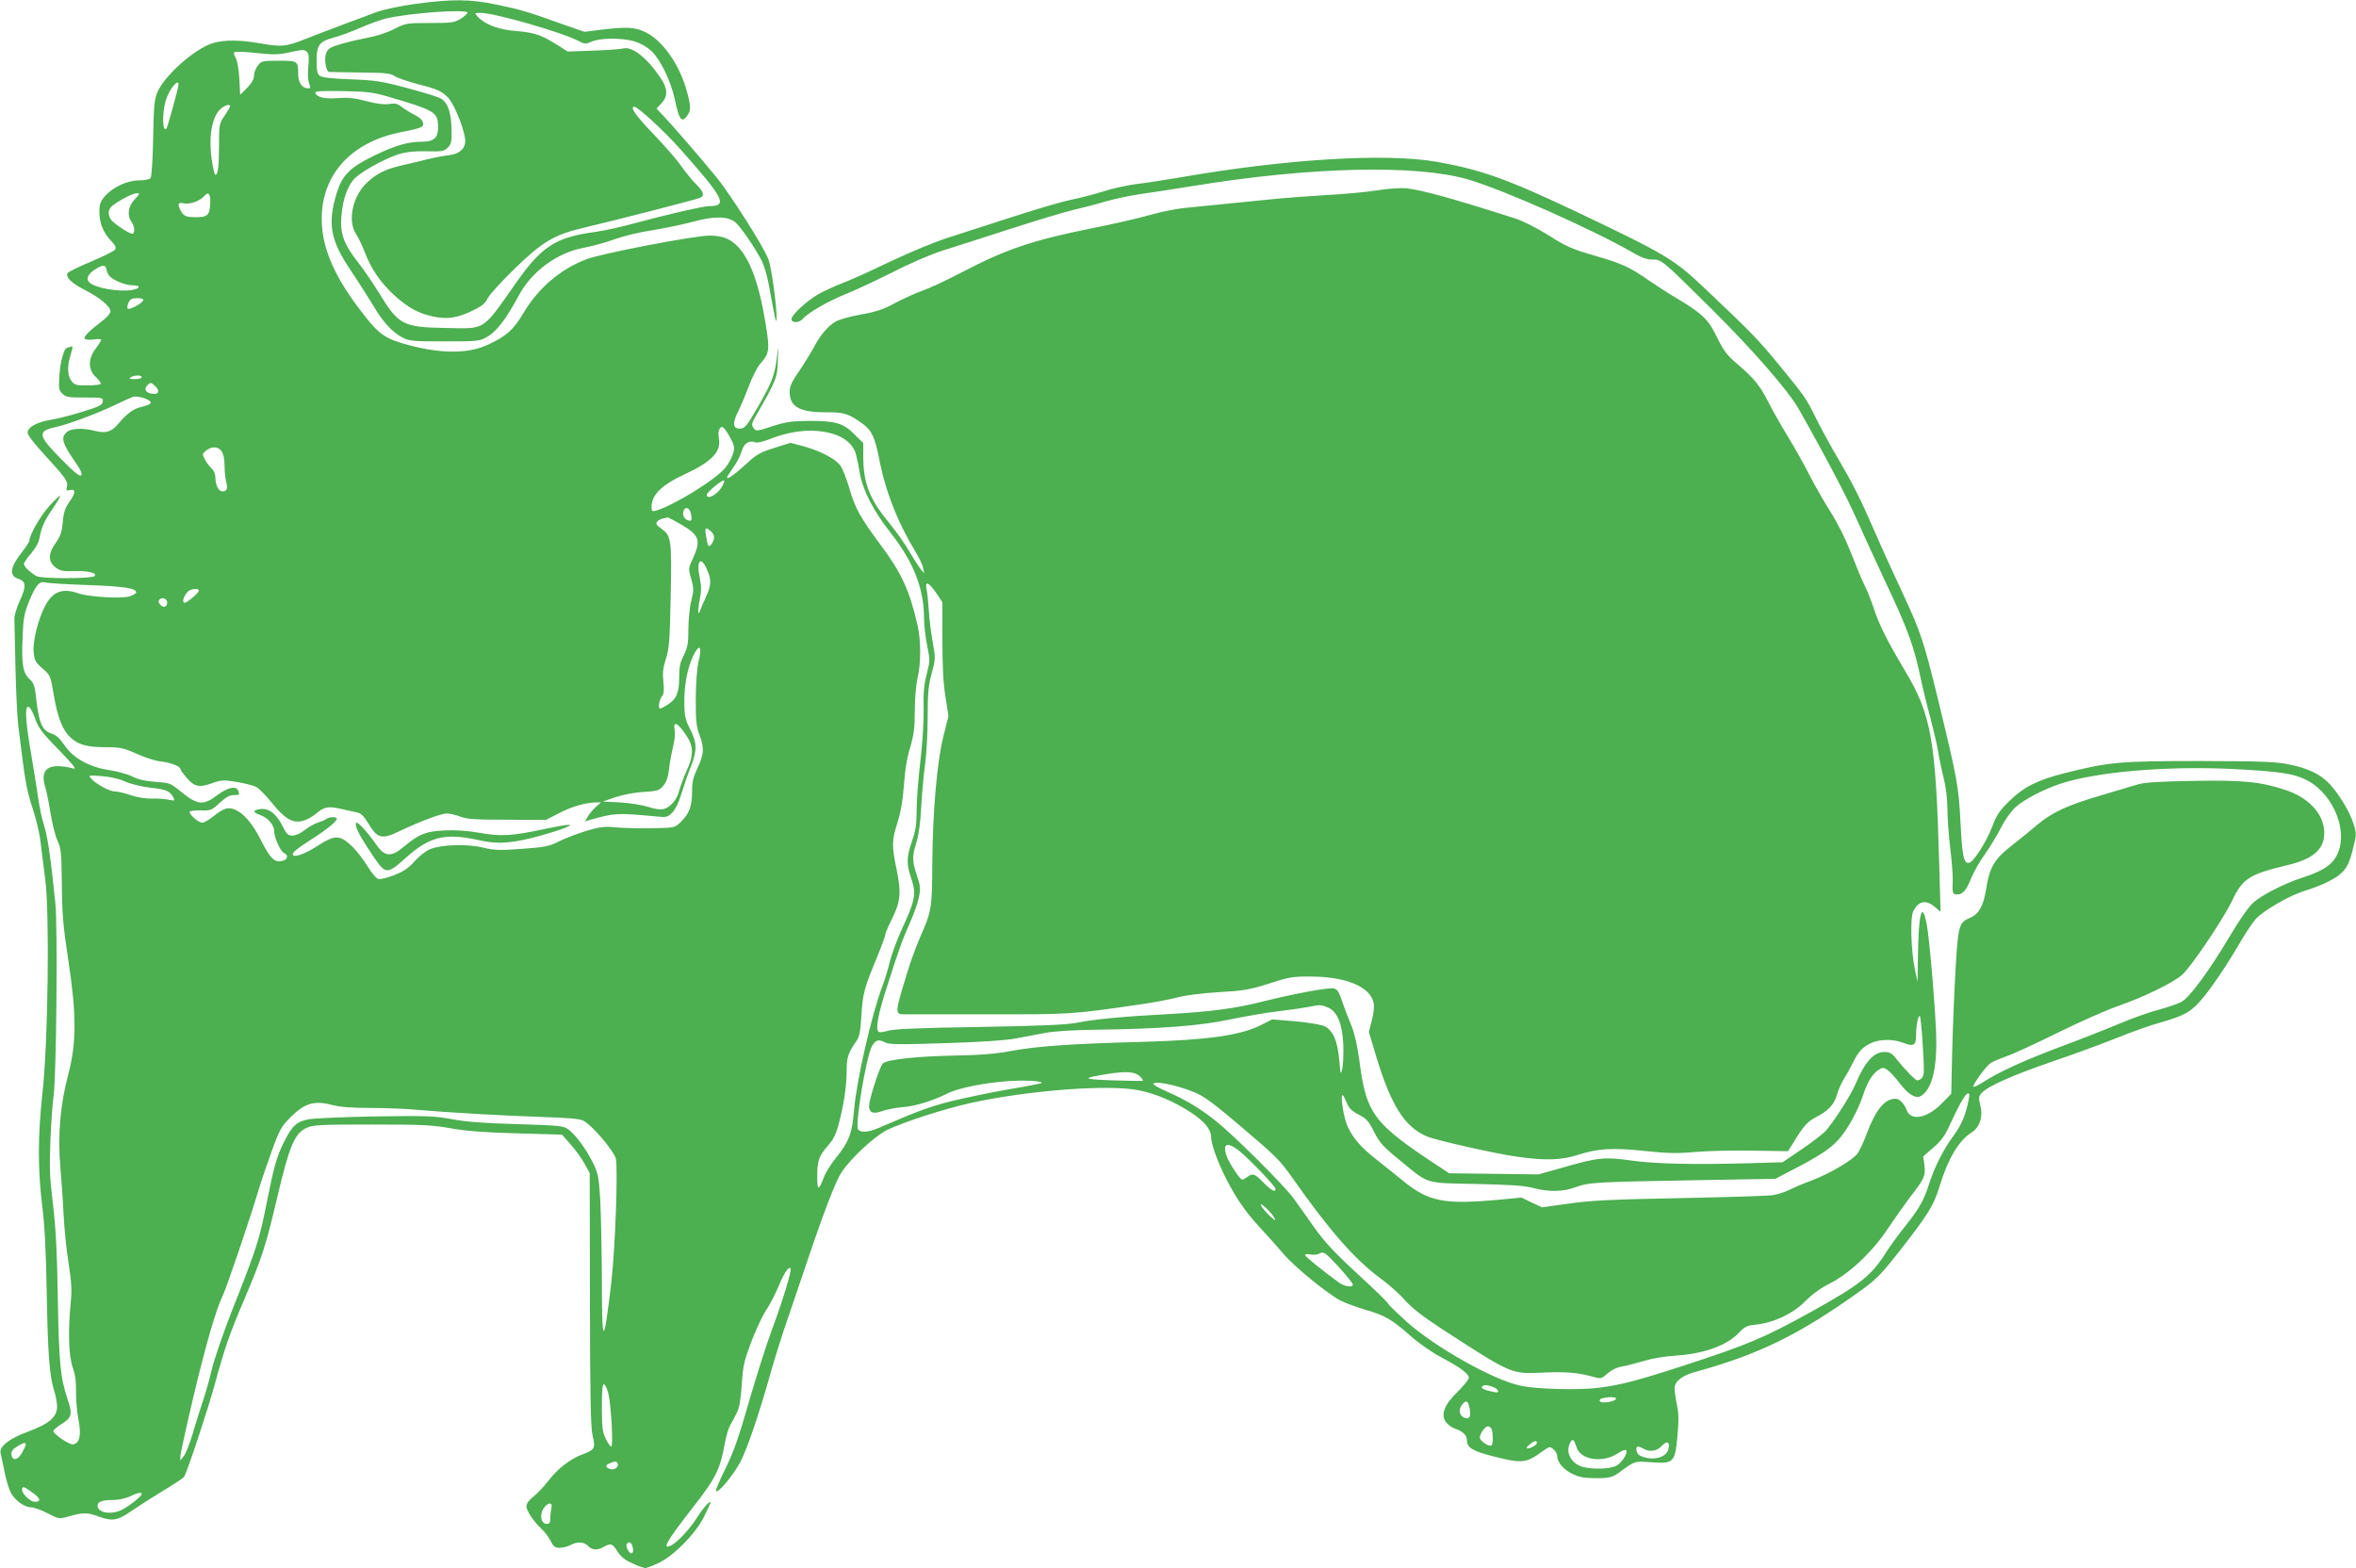<?xml version="1.0" standalone="no"?>
<!DOCTYPE svg PUBLIC "-//W3C//DTD SVG 20010904//EN"
 "http://www.w3.org/TR/2001/REC-SVG-20010904/DTD/svg10.dtd">
<svg version="1.0" xmlns="http://www.w3.org/2000/svg"
 width="1280pt" height="852pt" viewBox="0 0 1280 852"
 preserveAspectRatio="xMidYMid meet">
<g transform="translate(0,852) scale(0.1,-0.1)"
fill="#4caf50" stroke="none">
<path d="M2258 8499 c-76 -10 -166 -29 -205 -42 -90 -33 -264 -98 -389 -147
-113 -45 -133 -46 -254 -25 -106 19 -193 19 -253 1 -96 -29 -258 -171 -300
-263 -19 -43 -21 -70 -25 -253 -2 -117 -8 -210 -14 -217 -6 -8 -33 -13 -62
-13 -64 0 -142 -36 -186 -86 -25 -29 -30 -43 -30 -85 0 -61 21 -114 63 -157
24 -25 29 -36 22 -48 -6 -9 -65 -38 -132 -66 -67 -28 -124 -56 -127 -63 -9
-23 25 -55 94 -90 81 -41 140 -90 140 -116 0 -10 -16 -31 -36 -46 -85 -65
-115 -96 -102 -105 7 -4 30 -6 51 -2 20 3 37 2 37 -3 0 -4 -14 -26 -30 -47
-43 -57 -42 -116 2 -156 17 -16 29 -33 25 -37 -4 -3 -37 -7 -73 -7 -58 -1 -68
2 -85 23 -23 28 -25 80 -5 145 13 42 13 47 -1 42 -8 -3 -16 -6 -19 -6 -15 0
-36 -74 -41 -144 -5 -76 -4 -85 16 -105 19 -19 32 -21 122 -21 98 0 100 -1 97
-22 -2 -19 -19 -27 -106 -54 -57 -18 -134 -38 -171 -44 -81 -13 -131 -41 -131
-71 0 -13 38 -62 99 -128 108 -117 123 -138 114 -169 -4 -17 -1 -20 15 -15 34
8 34 -14 1 -61 -25 -35 -33 -58 -38 -113 -5 -55 -13 -77 -39 -114 -42 -58 -41
-102 1 -133 24 -18 41 -21 104 -19 75 2 123 -11 107 -27 -15 -15 -286 -15
-314 -1 -35 19 -70 52 -70 67 0 7 18 33 40 58 24 29 42 61 45 84 10 56 25 91
73 161 24 34 41 65 39 67 -2 3 -28 -21 -57 -53 -48 -52 -110 -159 -110 -190 0
-6 -18 -34 -40 -62 -66 -83 -72 -130 -20 -146 41 -13 44 -41 9 -116 -18 -39
-32 -85 -31 -102 1 -18 3 -135 6 -262 3 -126 9 -268 15 -315 37 -307 45 -350
77 -448 19 -56 39 -139 44 -185 6 -45 17 -138 26 -207 24 -188 15 -889 -15
-1155 -26 -237 -26 -414 -2 -614 14 -110 21 -251 25 -482 6 -329 15 -448 41
-528 8 -25 15 -62 15 -84 0 -57 -43 -93 -158 -136 -100 -36 -157 -81 -149
-116 3 -11 12 -56 21 -99 8 -43 24 -95 34 -115 22 -43 75 -81 111 -81 14 0 54
-14 89 -32 60 -31 63 -32 110 -19 81 24 108 24 168 1 73 -27 104 -22 175 28
30 21 105 69 167 107 62 37 116 73 121 79 15 18 128 360 167 501 53 196 80
274 160 462 100 236 117 290 180 556 65 278 95 349 158 378 37 17 69 19 357
19 279 0 330 -3 430 -21 85 -15 177 -22 358 -27 l244 -7 47 -53 c26 -29 60
-76 76 -105 l28 -52 1 -685 c1 -536 4 -698 15 -743 16 -68 12 -74 -60 -101
-64 -25 -131 -77 -180 -141 -24 -31 -60 -69 -81 -86 -25 -19 -39 -39 -39 -53
0 -25 41 -86 85 -126 15 -14 36 -42 46 -62 16 -32 24 -38 52 -38 17 1 43 7 57
15 36 20 74 18 95 -5 21 -23 50 -25 85 -5 38 22 48 18 75 -25 19 -30 41 -47
82 -65 30 -14 62 -25 69 -25 7 0 39 12 71 27 83 39 200 157 247 250 20 40 36
76 36 79 0 15 -41 -31 -72 -80 -39 -62 -104 -133 -140 -152 -56 -29 -29 19
116 205 125 159 150 210 175 355 6 32 18 73 27 90 10 17 26 48 36 68 15 27 22
70 28 155 7 106 13 130 54 238 25 66 62 143 81 170 18 28 47 83 64 124 30 73
55 111 66 99 9 -8 -45 -183 -105 -344 -27 -72 -81 -243 -121 -380 -54 -191
-84 -274 -125 -358 -30 -60 -54 -116 -54 -125 1 -28 93 81 132 155 38 73 102
260 166 489 22 77 62 205 90 285 27 80 68 199 90 265 103 307 170 484 205 537
52 77 175 191 244 227 82 41 306 114 448 146 317 71 764 105 927 70 88 -18
186 -60 276 -118 74 -48 112 -94 112 -135 0 -47 52 -180 113 -285 41 -73 89
-138 147 -201 47 -51 107 -118 134 -150 58 -69 241 -218 310 -253 28 -14 88
-36 135 -50 106 -30 144 -53 245 -142 46 -41 118 -91 170 -118 101 -54 146
-87 146 -110 0 -8 -27 -41 -59 -73 -75 -73 -95 -126 -65 -167 11 -15 33 -31
50 -36 41 -13 64 -36 64 -64 0 -39 32 -58 143 -86 157 -40 177 -38 267 27 39
28 41 28 60 11 11 -10 20 -25 20 -34 0 -57 83 -118 165 -121 101 -5 132 0 166
25 94 69 87 66 179 60 122 -9 130 -2 143 138 8 82 8 122 -2 173 -8 36 -13 77
-13 92 0 36 41 68 110 87 350 96 569 204 902 443 82 59 110 87 208 212 156
199 187 249 218 349 46 153 105 252 173 296 48 30 66 87 49 153 -9 37 -8 45 8
63 33 37 169 97 378 169 112 38 271 96 353 129 81 33 191 72 243 86 125 36
158 54 213 115 52 57 150 202 223 329 27 46 63 99 79 117 42 47 186 130 270
155 82 25 160 62 193 93 33 29 48 61 68 144 17 69 17 75 -1 130 -20 65 -86
171 -136 220 -48 48 -113 78 -210 98 -72 15 -142 18 -484 19 -440 0 -497 -5
-738 -66 -148 -37 -223 -75 -303 -154 -50 -49 -67 -74 -89 -133 -32 -85 -102
-195 -127 -200 -29 -6 -37 33 -47 223 -10 195 -17 232 -122 665 -76 313 -95
369 -191 575 -44 94 -111 240 -148 326 -85 195 -126 275 -206 411 -35 59 -87
154 -115 210 -57 116 -62 123 -210 303 -106 129 -141 166 -400 411 -166 157
-208 182 -704 418 -366 173 -511 225 -750 267 -279 48 -815 16 -1400 -86 -77
-13 -180 -29 -230 -35 -49 -6 -132 -24 -184 -41 -52 -16 -128 -36 -170 -44
-42 -8 -179 -48 -306 -89 -126 -41 -288 -93 -360 -116 -73 -23 -213 -81 -320
-132 -104 -50 -219 -102 -255 -115 -36 -14 -92 -39 -124 -56 -66 -35 -156
-117 -156 -141 0 -22 44 -21 61 1 26 32 144 100 236 136 50 20 165 74 255 119
93 48 208 97 268 116 58 18 222 71 365 117 143 46 298 93 345 104 47 11 126
31 175 46 50 14 137 33 195 41 58 8 186 28 285 44 638 104 1207 117 1491 35
192 -56 682 -274 894 -397 46 -27 76 -38 106 -38 52 0 54 -2 324 -270 221
-219 416 -443 471 -540 144 -254 261 -477 311 -590 33 -74 107 -235 164 -357
119 -252 153 -346 189 -518 14 -66 39 -167 55 -225 15 -58 34 -136 40 -175 6
-38 20 -104 31 -147 11 -45 19 -110 19 -160 0 -46 7 -142 15 -213 9 -72 15
-150 14 -175 -3 -74 -1 -80 24 -80 31 0 51 23 77 90 12 30 45 89 75 130 29 42
69 108 88 146 19 39 54 87 76 107 46 42 149 96 240 127 201 67 587 100 955 81
242 -13 315 -24 383 -57 131 -63 219 -241 184 -371 -22 -80 -70 -119 -206
-163 -98 -32 -218 -94 -265 -136 -23 -21 -79 -101 -130 -188 -108 -181 -213
-324 -257 -349 -17 -10 -73 -29 -124 -43 -50 -13 -146 -47 -212 -75 -66 -28
-211 -85 -321 -126 -199 -75 -330 -134 -422 -193 -26 -16 -50 -28 -52 -25 -8
8 67 112 93 129 12 8 51 24 84 36 34 11 160 69 279 128 119 59 267 124 327
145 136 47 297 125 348 168 47 39 224 302 273 403 58 123 92 145 304 196 144
34 204 91 197 188 -7 95 -88 180 -211 220 -136 45 -231 54 -501 49 -183 -3
-263 -8 -300 -19 -27 -8 -115 -34 -195 -58 -185 -54 -270 -93 -351 -161 -35
-30 -92 -76 -125 -102 -108 -82 -134 -124 -154 -251 -15 -90 -39 -132 -85
-152 -63 -26 -67 -42 -81 -288 -7 -121 -15 -322 -18 -445 l-5 -224 -53 -54
c-78 -79 -166 -96 -189 -35 -14 37 -39 62 -61 62 -59 0 -107 -59 -158 -194
-15 -41 -36 -87 -48 -103 -25 -36 -155 -112 -252 -148 -41 -15 -95 -38 -120
-51 -25 -12 -66 -25 -90 -28 -25 -4 -252 -11 -505 -16 -375 -7 -486 -13 -604
-30 l-143 -20 -56 26 -56 27 -126 -12 c-296 -27 -380 -10 -520 105 -36 29
-100 81 -142 114 -87 68 -129 118 -158 183 -20 45 -39 167 -26 167 3 0 13 -18
22 -40 13 -32 27 -46 65 -66 42 -21 54 -34 84 -93 30 -60 48 -80 141 -156 161
-132 130 -122 414 -128 183 -4 262 -9 310 -22 89 -23 163 -21 235 6 70 25 103
27 685 37 l396 7 49 26 c175 89 243 132 290 183 51 55 109 160 139 251 21 65
49 110 81 131 23 15 27 15 49 1 13 -9 44 -42 68 -74 46 -61 87 -85 116 -67 54
34 82 133 82 288 0 127 -36 563 -53 649 -25 124 -44 55 -47 -178 l-2 -140 -14
65 c-22 105 -27 286 -9 320 29 55 68 63 116 23 l32 -27 -7 249 c-19 688 -43
821 -186 1060 -97 163 -141 251 -170 340 -13 39 -35 95 -50 125 -15 30 -48
110 -74 177 -29 74 -72 161 -113 225 -36 57 -87 147 -114 200 -27 53 -77 143
-112 200 -35 57 -85 144 -110 194 -50 96 -76 127 -175 212 -50 43 -69 69 -102
136 -46 97 -79 130 -205 206 -50 29 -124 77 -165 105 -107 75 -148 93 -300
137 -117 34 -150 48 -246 109 -67 42 -141 79 -185 93 -344 110 -501 153 -589
163 -32 3 -98 -2 -156 -11 -55 -9 -181 -21 -280 -26 -98 -6 -219 -15 -269 -20
-180 -18 -412 -41 -500 -50 -49 -5 -137 -23 -194 -40 -57 -16 -196 -48 -307
-70 -328 -66 -469 -114 -719 -245 -77 -40 -169 -83 -205 -95 -36 -13 -101 -42
-146 -66 -64 -35 -103 -48 -187 -63 -63 -11 -122 -28 -142 -41 -40 -25 -83
-77 -115 -140 -13 -24 -47 -80 -76 -123 -42 -60 -54 -87 -54 -115 0 -82 53
-112 195 -112 102 0 123 -6 201 -62 49 -35 67 -73 90 -188 33 -176 101 -349
198 -508 19 -32 38 -70 41 -87 l6 -30 -18 21 c-10 12 -37 55 -61 95 -23 41
-74 112 -112 159 -106 128 -140 215 -140 362 l0 71 -48 47 c-60 61 -104 74
-248 73 -94 -1 -124 -5 -198 -29 -86 -28 -88 -28 -102 -10 -12 17 -11 25 12
65 111 193 118 210 120 301 3 85 3 85 -5 20 -12 -99 -26 -135 -100 -265 -57
-99 -73 -121 -94 -123 -45 -6 -51 26 -16 94 16 32 43 97 60 142 17 46 44 98
60 116 50 57 52 75 28 220 -44 272 -113 420 -216 462 -18 8 -57 14 -86 14 -85
0 -589 -97 -672 -129 -143 -55 -261 -157 -342 -293 -54 -91 -92 -124 -190
-170 -114 -54 -275 -51 -471 8 -101 30 -136 59 -242 202 -129 173 -191 323
-192 467 -3 242 156 420 422 475 126 26 132 28 128 53 -2 14 -18 29 -44 42
-22 11 -53 30 -70 43 -24 19 -36 22 -70 17 -28 -4 -69 1 -125 16 -65 17 -100
20 -154 16 -70 -6 -114 4 -122 29 -3 9 38 11 149 9 131 -2 166 -7 243 -29 262
-77 275 -85 275 -168 0 -57 -23 -78 -87 -78 -75 0 -146 -20 -259 -75 -132 -64
-174 -106 -204 -202 -52 -169 -36 -258 78 -426 41 -61 94 -145 119 -186 52
-89 102 -144 158 -174 37 -20 54 -22 230 -22 189 0 191 1 237 28 47 28 102
100 164 217 72 136 211 238 361 265 43 8 116 28 162 45 47 17 137 39 205 49
67 11 166 31 220 46 114 31 186 31 229 -1 27 -20 108 -138 146 -212 12 -24 29
-80 37 -125 36 -199 42 -223 43 -187 2 62 -27 274 -44 320 -23 65 -209 358
-285 450 -93 113 -217 256 -274 318 l-49 52 26 28 c37 39 35 81 -5 140 -76
112 -156 173 -205 158 -10 -3 -81 -8 -158 -11 l-141 -5 -47 30 c-97 61 -127
72 -229 81 -102 8 -174 36 -214 80 -16 18 -16 19 17 19 75 0 438 -104 531
-152 34 -18 39 -18 73 -4 48 21 166 21 233 1 32 -10 67 -30 92 -53 49 -47 105
-164 126 -261 23 -112 38 -132 68 -89 20 28 20 49 0 123 -38 149 -134 287
-229 331 -57 27 -99 29 -235 13 l-95 -12 -120 42 c-190 68 -227 79 -357 106
-145 30 -240 31 -440 4z m282 -48 c0 -5 -17 -20 -37 -33 -35 -21 -49 -23 -168
-23 -127 0 -131 -1 -194 -33 -37 -19 -95 -38 -140 -46 -42 -8 -108 -23 -148
-35 -63 -19 -72 -25 -82 -53 -11 -31 1 -97 17 -99 4 0 79 -2 168 -3 134 -1
165 -4 187 -19 15 -10 70 -29 123 -43 109 -28 128 -36 166 -72 30 -27 83 -153
94 -220 9 -55 -23 -88 -92 -96 -27 -3 -78 -13 -114 -22 -36 -9 -94 -23 -130
-31 -90 -20 -141 -44 -194 -93 -82 -76 -110 -213 -59 -286 11 -16 31 -59 45
-95 34 -90 88 -168 162 -235 73 -66 130 -97 210 -114 77 -16 129 -8 211 31 51
24 70 39 84 67 10 21 77 94 148 163 148 144 215 184 368 220 194 46 607 152
638 164 26 11 21 32 -20 73 -21 20 -58 66 -83 101 -24 35 -93 113 -152 175
-92 95 -128 146 -102 146 20 0 160 -130 248 -228 241 -271 262 -312 158 -312
-31 0 -239 -48 -412 -95 -69 -19 -161 -39 -205 -45 -215 -29 -291 -77 -430
-275 -189 -268 -162 -251 -385 -247 -233 4 -255 16 -365 197 -31 50 -80 122
-110 160 -77 97 -99 159 -90 253 8 95 37 173 79 209 46 41 172 108 238 127 37
11 86 16 147 14 83 -2 93 0 114 20 19 20 22 32 20 102 -2 88 -20 141 -55 163
-12 9 -95 34 -183 58 -143 38 -176 43 -311 48 -106 4 -156 10 -168 20 -12 10
-16 30 -16 81 0 85 15 105 93 126 32 8 97 32 145 53 48 21 110 43 137 50 131
31 445 53 445 32z m-870 -216 c8 -10 10 -34 5 -77 -4 -37 -2 -74 4 -90 9 -24
8 -28 -6 -28 -31 0 -53 31 -53 76 0 73 -1 74 -105 74 -89 0 -95 -1 -114 -26
-12 -15 -21 -39 -21 -55 0 -18 -12 -40 -37 -66 l-38 -38 -5 90 c-3 52 -12 99
-20 112 -8 12 -11 25 -7 29 4 5 58 3 120 -4 91 -10 123 -9 172 2 81 18 91 18
105 1z m-700 -175 c0 -15 -60 -234 -66 -239 -22 -22 -24 85 -3 154 18 60 69
122 69 85z m280 -117 c0 -5 -14 -28 -30 -52 -29 -43 -30 -48 -30 -160 0 -117
-6 -161 -20 -161 -4 0 -13 38 -20 85 -18 127 3 238 53 277 23 18 47 24 47 11z
m-518 -506 c-36 -37 -43 -89 -17 -123 17 -23 20 -64 3 -64 -18 0 -108 61 -118
81 -17 31 -11 57 18 77 46 33 106 62 126 62 17 0 16 -4 -12 -33z m410 -22 c-3
-64 -14 -75 -76 -75 -57 0 -68 5 -85 37 -18 36 -14 45 18 38 32 -7 88 13 110
39 23 28 36 13 33 -39z m-563 -361 c2 -10 8 -25 15 -33 17 -22 87 -51 123 -51
50 0 48 -18 -3 -26 -73 -11 -199 12 -229 42 -20 20 -6 48 38 74 37 23 51 21
56 -6z m199 -166 c-6 -17 -75 -54 -84 -45 -4 4 -2 18 4 32 9 20 19 25 48 25
24 0 34 -4 32 -12z m-8 -418 c0 -5 -17 -10 -37 -10 -28 0 -34 3 -23 10 20 13
60 13 60 0z m72 -47 c24 -21 23 -43 -1 -43 -46 0 -64 23 -39 48 15 15 18 15
40 -5z m-39 -75 c28 -15 20 -25 -31 -38 -48 -11 -80 -34 -134 -98 -34 -39 -65
-48 -123 -33 -71 18 -132 14 -156 -10 -28 -28 -20 -57 42 -148 37 -53 48 -76
40 -84 -8 -8 -39 18 -111 91 -124 126 -128 149 -29 171 72 16 216 70 314 116
50 24 97 45 105 48 17 6 57 -1 83 -15z m3162 -202 c26 -49 28 -57 17 -92 -6
-22 -25 -55 -41 -75 -55 -67 -280 -205 -378 -234 -20 -5 -23 -3 -23 20 0 66
53 119 180 178 145 67 199 123 186 192 -7 37 1 65 18 65 6 0 25 -24 41 -54z
m556 18 c65 -18 113 -58 128 -107 5 -18 15 -63 21 -102 16 -96 75 -211 165
-325 127 -161 184 -304 185 -465 0 -38 8 -107 17 -152 16 -79 16 -85 -2 -155
-15 -56 -19 -100 -17 -191 1 -72 -6 -184 -18 -285 -11 -92 -20 -210 -20 -263
0 -75 -5 -111 -25 -169 -31 -90 -31 -125 -3 -207 27 -80 19 -118 -52 -271 -27
-59 -56 -138 -65 -175 -9 -38 -27 -99 -41 -135 -59 -155 -141 -516 -154 -674
-10 -126 -28 -172 -98 -259 -28 -34 -58 -82 -67 -108 -27 -72 -35 -71 -35 6 0
87 9 112 59 169 30 34 44 63 59 122 27 101 42 205 42 289 0 68 9 95 54 158 15
21 21 52 26 138 8 122 15 147 84 314 25 61 46 118 46 125 0 7 16 46 37 87 46
94 50 141 24 268 -27 130 -26 155 5 254 18 56 29 121 35 203 5 79 17 151 34
205 20 70 25 106 25 200 0 67 7 142 15 176 19 78 19 207 0 288 -44 191 -87
285 -205 442 -107 145 -134 193 -165 300 -14 49 -36 105 -48 123 -26 39 -113
84 -208 109 l-65 17 -88 -28 c-76 -24 -96 -35 -150 -85 -61 -57 -106 -89 -106
-75 0 3 15 27 33 53 19 25 39 65 46 88 12 44 41 63 76 49 9 -3 39 4 68 15 129
51 244 62 348 33z m-3317 -96 c10 -14 16 -44 16 -78 0 -30 4 -69 8 -85 11 -38
5 -55 -19 -55 -22 0 -39 35 -39 79 0 16 -9 36 -21 47 -12 10 -28 32 -36 48
-15 28 -14 31 7 48 30 24 66 23 84 -4z m2721 -187 c-23 -46 -86 -82 -85 -48 1
12 78 77 93 77 4 0 1 -13 -8 -29z m-171 -153 c7 -36 3 -43 -19 -34 -19 7 -29
31 -21 51 10 26 33 16 40 -17z m-53 -58 c99 -58 108 -86 64 -183 -26 -55 -26
-57 -10 -112 15 -51 15 -61 1 -118 -9 -35 -16 -105 -16 -155 0 -79 -4 -100
-25 -142 -20 -39 -25 -64 -25 -120 0 -83 -15 -119 -63 -149 -19 -12 -37 -21
-41 -21 -12 0 -5 45 9 65 12 14 14 34 9 81 -5 47 -2 76 14 125 18 56 21 99 26
343 6 308 3 325 -53 365 -25 18 -29 26 -21 36 6 8 21 16 33 18 12 2 23 5 25 6
2 0 35 -17 73 -39z m161 -37 c22 -19 23 -42 4 -69 -17 -22 -20 -16 -31 49 -7
41 -1 45 27 20z m-22 -205 c26 -57 25 -87 -4 -150 -14 -29 -27 -62 -31 -72
-13 -42 -15 -4 -4 53 10 48 10 73 1 120 -20 94 4 124 38 49z m-3360 -87 c193
-7 260 -17 260 -40 0 -5 -16 -15 -35 -21 -43 -14 -222 -4 -279 16 -84 30 -138
11 -178 -63 -40 -72 -71 -197 -65 -257 4 -44 10 -55 48 -88 42 -36 43 -39 61
-143 21 -126 49 -195 94 -235 43 -38 90 -50 193 -50 74 0 92 -4 162 -35 43
-20 102 -39 131 -42 54 -6 108 -27 108 -41 0 -5 16 -27 36 -50 41 -48 67 -53
144 -25 43 15 57 16 127 4 43 -7 90 -19 105 -27 14 -7 53 -46 85 -86 69 -86
111 -111 165 -99 21 5 52 21 70 36 49 42 70 46 140 30 35 -8 75 -17 90 -20 19
-4 36 -20 59 -59 50 -83 73 -89 174 -40 107 51 222 94 252 94 17 0 50 -8 74
-17 36 -14 81 -17 255 -17 l210 -1 70 36 c68 36 148 59 202 59 l27 0 -26 -23
c-14 -12 -34 -35 -44 -51 l-17 -29 23 7 c140 39 147 40 364 20 56 -6 62 -4 88
21 16 17 35 55 48 99 12 39 34 104 50 144 37 93 37 136 -1 209 -25 48 -31 71
-32 133 -2 100 14 192 47 264 35 73 51 57 30 -30 -9 -36 -14 -114 -15 -201 0
-119 3 -152 20 -195 27 -72 25 -105 -10 -180 -24 -51 -30 -76 -30 -131 0 -79
-16 -119 -63 -165 -32 -30 -33 -30 -152 -32 -66 -2 -154 1 -195 4 -65 7 -87 4
-163 -18 -48 -15 -115 -40 -149 -57 -55 -28 -76 -32 -200 -41 -123 -9 -149 -9
-215 7 -89 21 -227 16 -289 -10 -21 -9 -58 -38 -81 -64 -32 -37 -59 -55 -109
-75 -37 -15 -77 -25 -88 -22 -12 3 -38 34 -61 72 -22 36 -61 86 -87 110 -62
58 -90 58 -181 -1 -64 -41 -122 -64 -134 -52 -10 11 11 29 95 84 87 55 142
100 142 115 0 11 -44 10 -55 -1 -6 -5 -27 -14 -47 -20 -20 -7 -53 -25 -74 -42
-21 -17 -49 -29 -65 -29 -25 0 -33 8 -58 59 -33 64 -75 93 -123 84 -37 -7 -35
-16 7 -32 42 -15 75 -54 75 -90 1 -35 35 -110 55 -117 20 -8 19 -30 -1 -38
-48 -19 -74 4 -128 112 -60 119 -131 183 -190 168 -13 -3 -43 -22 -66 -41 -23
-19 -51 -35 -61 -35 -20 0 -69 42 -69 59 0 5 26 8 59 8 56 -2 61 0 105 41 33
30 54 42 76 42 32 0 33 1 24 24 -11 28 -57 18 -113 -24 -78 -59 -108 -56 -206
25 -49 40 -56 42 -132 47 -55 4 -93 13 -124 29 -24 12 -82 28 -127 35 -108 16
-197 66 -244 138 -23 34 -43 52 -68 60 -49 16 -67 55 -81 171 -10 89 -14 103
-39 126 -36 33 -44 82 -37 231 3 95 9 125 33 186 39 94 57 116 92 107 15 -4
119 -10 232 -14z m4608 -45 l32 -48 0 -207 c0 -145 5 -236 17 -309 l16 -103
-27 -107 c-35 -137 -59 -411 -61 -702 -1 -235 -4 -252 -68 -397 -19 -44 -50
-127 -67 -184 -66 -214 -68 -228 -26 -230 11 0 217 0 456 0 455 -1 458 -1 825
52 77 11 172 29 210 39 44 12 129 23 225 29 138 8 168 13 275 47 108 35 130
39 225 38 193 0 326 -56 343 -144 4 -19 0 -58 -10 -94 l-16 -63 37 -124 c82
-274 157 -393 279 -444 50 -21 373 -94 490 -110 153 -22 238 -19 330 10 109
35 188 40 365 21 124 -13 174 -14 275 -5 67 6 207 9 312 7 l189 -3 21 33 c67
110 82 126 135 154 65 34 96 68 111 123 6 22 23 60 38 85 16 25 38 65 50 90
29 58 48 78 93 101 46 23 123 25 178 3 55 -22 70 -14 70 39 0 54 10 107 20
107 7 0 24 -243 22 -304 -1 -28 -15 -45 -36 -46 -10 0 -67 59 -112 115 -25 33
-37 39 -67 39 -57 0 -106 -55 -156 -174 -23 -56 -111 -195 -158 -250 -14 -17
-73 -63 -132 -103 l-106 -72 -170 -5 c-308 -9 -524 -4 -650 14 -145 21 -184
17 -368 -36 l-138 -39 -243 3 -243 3 -45 30 c-368 241 -405 290 -443 585 -11
80 -26 146 -42 185 -14 33 -32 80 -41 105 -29 85 -32 91 -54 99 -22 8 -208
-26 -393 -72 -144 -37 -287 -55 -507 -67 -248 -13 -403 -28 -497 -47 -57 -11
-188 -17 -531 -23 -333 -5 -466 -11 -497 -21 -23 -7 -46 -10 -50 -5 -17 17 -3
94 47 248 67 209 80 245 124 345 20 45 42 106 48 136 10 48 9 62 -10 119 -27
79 -27 106 -2 185 12 40 21 106 25 190 4 70 13 174 21 231 8 56 14 173 14 259
0 129 4 169 22 235 21 78 21 82 5 171 -9 51 -19 128 -21 172 -3 44 -8 95 -12
114 -10 47 12 38 54 -23z m-4008 15 c0 -14 -70 -72 -80 -66 -11 7 -2 34 18 58
16 18 62 24 62 8z m-173 -57 c3 -8 1 -20 -6 -27 -14 -14 -47 15 -37 32 10 16
36 13 43 -5z m-717 -636 c19 -54 38 -79 129 -172 77 -79 99 -107 81 -102 -134
35 -186 0 -154 -101 8 -26 21 -92 29 -145 9 -53 25 -119 37 -145 20 -43 22
-67 24 -238 1 -158 7 -226 34 -405 46 -298 46 -454 2 -623 -45 -169 -59 -333
-44 -511 7 -77 15 -195 18 -261 3 -66 14 -181 26 -255 17 -109 19 -151 12
-220 -15 -150 -11 -288 11 -350 14 -39 19 -77 18 -130 -1 -41 5 -110 13 -152
17 -85 7 -129 -28 -136 -20 -4 -108 56 -108 72 0 6 18 22 39 35 62 38 67 55
37 142 -38 113 -46 196 -52 554 -4 245 -11 374 -26 500 -18 143 -20 199 -14
350 4 99 12 207 17 240 15 90 23 919 10 1045 -25 248 -42 360 -60 420 -12 36
-26 101 -32 145 -6 44 -23 145 -36 225 -34 196 -40 280 -20 280 9 0 23 -24 37
-62z m3540 -96 c39 -59 39 -105 0 -191 -16 -36 -34 -84 -40 -107 -12 -49 -48
-91 -85 -100 -17 -4 -49 0 -84 12 -31 10 -99 21 -151 24 l-95 5 70 24 c40 13
105 26 153 28 75 5 84 8 106 34 17 20 26 47 31 91 4 35 14 90 22 122 8 32 12
71 9 86 -11 57 15 46 64 -28z m-3051 -248 c31 -14 90 -28 138 -34 86 -9 106
-18 125 -53 9 -18 8 -19 -28 -12 -22 5 -62 7 -90 6 -31 -1 -76 6 -112 18 -34
12 -74 21 -90 21 -28 0 -106 43 -130 73 -12 15 -7 15 60 10 45 -3 94 -14 127
-29z m6535 -1228 c51 -21 79 -89 84 -201 2 -49 -1 -108 -5 -130 -9 -38 -10
-35 -17 45 -9 105 -34 162 -80 184 -20 9 -87 20 -159 27 l-125 10 -62 -31
c-111 -56 -290 -81 -645 -91 -383 -10 -571 -23 -715 -50 -80 -15 -167 -22
-288 -24 -226 -4 -386 -22 -406 -44 -16 -17 -63 -160 -73 -217 -7 -47 16 -61
70 -41 23 8 72 18 108 21 71 5 164 34 243 73 63 32 204 60 339 69 92 6 186 0
175 -11 -2 -2 -83 -18 -179 -34 -97 -17 -236 -46 -310 -64 -119 -30 -186 -55
-389 -143 -62 -27 -102 -30 -118 -11 -18 22 43 389 74 450 19 36 36 42 71 24
24 -13 71 -13 328 -5 190 6 329 15 380 25 44 8 116 22 160 30 50 10 152 16
275 18 342 4 571 21 728 55 78 16 197 37 264 45 68 8 143 19 168 24 64 13 67
12 104 -3z m-1020 -375 c11 -11 18 -22 15 -24 -2 -1 -76 0 -164 3 -169 6 -172
11 -25 35 102 16 147 12 174 -14z m244 -67 c93 -31 117 -47 297 -199 199 -169
217 -187 283 -280 203 -289 340 -446 482 -551 47 -34 107 -88 134 -120 36 -40
93 -85 197 -153 385 -250 378 -247 553 -239 116 6 190 0 268 -22 46 -13 47
-13 81 17 22 19 52 34 79 38 24 4 77 18 118 30 42 13 116 26 170 29 157 10
280 54 347 124 33 35 45 40 94 45 93 9 202 60 267 127 37 37 83 71 131 95 108
54 235 174 318 300 37 55 91 131 120 170 77 98 86 118 78 175 l-6 47 54 47
c39 33 63 64 83 109 56 121 89 180 103 185 11 4 12 -3 7 -31 -15 -82 -39 -139
-82 -197 -56 -76 -104 -171 -134 -265 -28 -88 -53 -132 -132 -231 -35 -44 -79
-104 -98 -134 -83 -132 -140 -178 -416 -331 -252 -139 -336 -175 -699 -293
-244 -79 -332 -102 -455 -117 -108 -13 -336 -7 -420 12 -149 32 -459 207 -615
345 -53 48 -99 92 -102 99 -2 8 -78 81 -167 163 -126 116 -179 173 -236 253
-40 57 -91 129 -113 159 -51 70 -322 340 -421 419 -90 71 -162 114 -268 161
-42 18 -75 37 -72 42 8 13 87 0 172 -28z m-4628 -89 c36 -10 104 -15 199 -15
80 0 195 -4 255 -10 186 -16 471 -32 681 -39 148 -5 207 -10 226 -21 49 -27
168 -168 175 -207 12 -64 -4 -492 -25 -673 -42 -355 -51 -351 -51 28 -1 158
-5 349 -9 425 -8 125 -12 144 -40 200 -36 73 -94 152 -134 181 -26 19 -47 21
-275 28 -179 5 -277 12 -357 27 -99 18 -139 19 -415 15 -168 -3 -329 -10 -359
-15 -67 -11 -93 -34 -136 -120 -42 -83 -56 -133 -99 -349 -37 -187 -55 -242
-189 -580 -46 -118 -94 -258 -106 -310 -12 -52 -35 -133 -51 -180 -15 -47 -41
-126 -55 -176 -15 -49 -35 -101 -46 -115 l-19 -24 0 23 c0 12 31 154 69 315
68 287 126 487 161 557 19 37 148 417 195 575 15 50 48 146 73 215 41 113 51
130 101 180 78 78 130 92 231 65z m4916 -243 c47 -35 204 -197 204 -212 0 -21
-23 -9 -66 35 -47 48 -58 52 -88 30 -11 -8 -23 -15 -27 -15 -12 0 -71 90 -85
129 -22 66 0 78 62 33z m196 -367 c10 -19 10 -19 -8 -5 -26 20 -63 63 -64 74
0 13 59 -44 72 -69z m356 -274 c39 -44 72 -84 72 -90 0 -19 -46 -12 -78 12
-90 66 -182 140 -182 148 0 5 13 6 29 3 16 -3 37 -2 47 4 26 14 31 10 112 -77z
m-3973 -682 c15 -58 28 -289 16 -289 -5 0 -19 19 -30 43 -18 37 -21 62 -21
171 0 95 3 127 12 124 7 -3 17 -24 23 -49z m4831 19 c10 -16 0 -17 -44 -6 -42
10 -53 22 -29 31 15 5 65 -12 73 -25z m644 -47 c0 -10 -34 -21 -67 -21 -27 0
-31 17 -5 23 31 8 72 7 72 -2z m-795 -57 c8 -44 -4 -60 -34 -45 -25 14 -27 47
-5 72 21 24 30 18 39 -27z m119 -110 c8 -21 8 -79 0 -87 -11 -11 -64 23 -64
41 0 23 28 62 44 62 8 0 17 -7 20 -16z m461 -97 c22 -70 142 -88 224 -34 22
15 43 22 46 17 10 -16 -24 -69 -55 -85 -33 -17 -128 -20 -182 -5 -63 18 -95
80 -67 132 13 23 20 18 34 -25z m-215 23 c0 -11 -33 -30 -52 -30 -7 1 -3 9 11
20 25 22 41 26 41 10z m714 -35 c-12 -48 -93 -65 -156 -33 -18 9 -25 48 -9 48
5 0 21 -6 35 -14 34 -17 69 -10 97 20 27 29 43 18 33 -21z m-8924 26 c0 -6
-10 -26 -21 -46 -24 -40 -52 -44 -57 -8 -2 16 6 28 30 43 37 22 48 25 48 11z
m3215 -101 c10 -17 -14 -38 -36 -33 -30 8 -33 22 -7 32 31 13 36 13 43 1z
m-3177 -161 c43 -31 47 -49 11 -49 -24 0 -69 43 -69 65 0 22 11 19 58 -16z
m592 -7 c0 -11 -67 -65 -107 -85 -57 -30 -133 -17 -133 22 0 22 26 31 90 31
25 0 63 9 85 19 44 21 65 25 65 13z m2226 -74 c-3 -13 -6 -38 -6 -55 0 -26 -4
-33 -19 -33 -33 0 -42 51 -15 88 21 30 48 30 40 0z m438 -204 c9 -23 7 -44 -4
-44 -13 0 -32 38 -25 50 9 15 22 12 29 -6z"/>
<path d="M1935 4028 c9 -30 39 -81 98 -168 61 -90 72 -91 168 -4 130 117 213
139 391 101 95 -21 144 -21 244 -2 99 19 286 79 258 83 -11 2 -73 -9 -138 -23
-173 -37 -237 -41 -351 -20 -65 11 -128 16 -189 13 -102 -5 -138 -19 -220 -87
-69 -59 -105 -57 -149 6 -42 61 -97 123 -109 123 -5 0 -6 -10 -3 -22z"/>
</g>
</svg>
